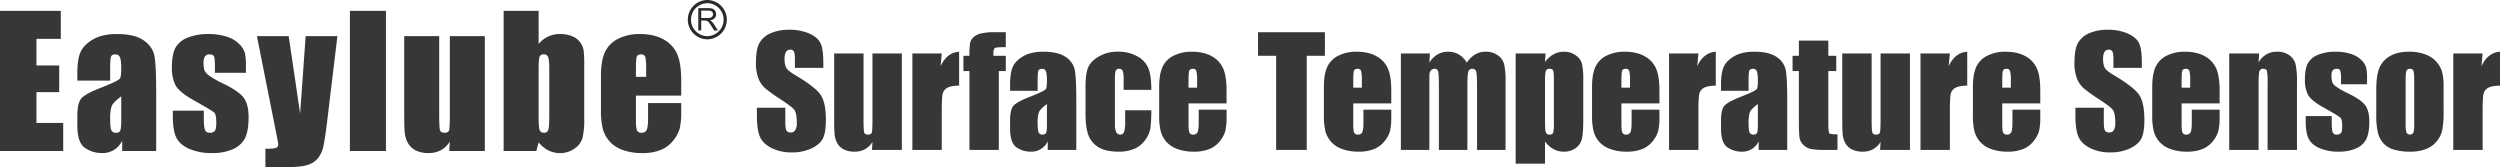 <svg xmlns="http://www.w3.org/2000/svg" xmlns:xlink="http://www.w3.org/1999/xlink" width="1561.706" height="104.39" viewBox="0 0 1561.706 104.39"><defs><style>.a{fill:none;}.b{fill:#373737;}.c{clip-path:url(#a);}.d{fill:#292a2a;}</style><clipPath id="a"><rect class="a" width="24.573" height="24.573" transform="translate(0 0)"/></clipPath></defs><g transform="translate(11972.354 7798.873)"><path class="b" d="M893.223,680.522l-.318,5.733a14.8,14.8,0,0,1,5.086-5.117,13.184,13.184,0,0,1,6.72-1.706q7.358,0,11.58,6.823a16.549,16.549,0,0,1,5.222-5.117,12.506,12.506,0,0,1,6.448-1.706A12.652,12.652,0,0,1,935.7,681.7a9.989,9.989,0,0,1,3.928,5.562,46.809,46.809,0,0,1,.863,10.693v42.823h-17.8V701.5q0-7.719-.523-9.559a2.3,2.3,0,0,0-2.428-1.839,2.4,2.4,0,0,0-2.521,1.816q-.568,1.816-.567,9.582v39.28h-17.8V702.5q0-8.854-.432-10.625a2.184,2.184,0,0,0-2.385-1.772,2.743,2.743,0,0,0-2.087.931,3.59,3.59,0,0,0-.955,2.27q-.09,1.341-.09,5.7v41.778H875.1v-60.26Z" transform="translate(-11972.354 -8446)"/><path class="b" d="M965.47,680.523l-.318,5.325a17.023,17.023,0,0,1,5.4-4.822A13.354,13.354,0,0,1,977,679.433a12.093,12.093,0,0,1,7.379,2.294,9.6,9.6,0,0,1,3.882,5.29,46.083,46.083,0,0,1,.773,10.172v25.384q0,8.22-.977,11.693a9.709,9.709,0,0,1-4,5.54,12.59,12.59,0,0,1-7.288,2.066,12.934,12.934,0,0,1-6.313-1.591,17.167,17.167,0,0,1-5.312-4.732v13.816H946.806V680.523Zm5.222,17.529q0-5.587-.409-6.767t-2.27-1.18a2.221,2.221,0,0,0-2.339,1.362q-.522,1.362-.522,6.585v24.975q0,5.448.545,6.812a2.263,2.263,0,0,0,2.361,1.361q1.772,0,2.2-1.248a24.823,24.823,0,0,0,.432-6.062Z" transform="translate(-11972.354 -8446)"/><path class="b" d="M1036.629,711.72h-23.75v13.033q0,4.086.589,5.267a2.3,2.3,0,0,0,2.272,1.18,2.753,2.753,0,0,0,2.792-1.566q.705-1.566.7-6.063v-7.946h17.393v4.45a39.849,39.849,0,0,1-.705,8.582,17.468,17.468,0,0,1-3.292,6.4,16.028,16.028,0,0,1-6.562,5.109,25.384,25.384,0,0,1-9.967,1.7,28.97,28.97,0,0,1-10.263-1.68,16.433,16.433,0,0,1-6.925-4.609,16.671,16.671,0,0,1-3.429-6.448,41.677,41.677,0,0,1-.953-10.241V701.321q0-7.9,2.135-12.466a14.656,14.656,0,0,1,6.992-6.993,24.665,24.665,0,0,1,11.172-2.43q7.718,0,12.737,2.93a16.107,16.107,0,0,1,7.038,7.765q2.02,4.836,2.022,13.6Zm-18.392-9.809v-4.4a22.254,22.254,0,0,0-.5-6.04,1.975,1.975,0,0,0-2.044-1.363q-1.906,0-2.361,1.159t-.454,6.244v4.4Z" transform="translate(-11972.354 -8446)"/><path class="b" d="M1060.968,680.522l-.727,7.925q4-8.513,11.581-9.015v21.207q-5.043,0-7.4,1.362a5.719,5.719,0,0,0-2.906,3.792q-.544,2.43-.545,11.194v23.795h-18.346v-60.26Z" transform="translate(-11972.354 -8446)"/><path class="b" d="M1092.3,703.864h-17.21v-4.042q0-6.993,1.612-10.785t6.471-6.7q4.859-2.906,12.624-2.906,9.309,0,14.032,3.293a12.833,12.833,0,0,1,5.676,8.083q.953,4.791.953,19.73v30.243h-17.846v-5.37a11.194,11.194,0,0,1-10.672,6.46,15.5,15.5,0,0,1-8.832-2.7q-4.018-2.7-4.018-11.829v-4.949q0-6.767,2.133-9.219t10.581-5.722q9.037-3.541,9.673-4.768t.635-4.994q0-4.724-.7-6.154a2.416,2.416,0,0,0-2.339-1.43q-1.862,0-2.315,1.2t-.455,6.244Zm5.812,8.264q-4.406,3.225-5.108,5.4a21.435,21.435,0,0,0-.7,6.267q0,4.677.613,6.04a2.4,2.4,0,0,0,2.429,1.361,2.251,2.251,0,0,0,2.249-1.066q.52-1.066.521-5.609Z" transform="translate(-11972.354 -8446)"/><path class="b" d="M1142.116,672.485v9.49h4.95v9.537h-4.95v32.241q0,5.949.613,6.63t5.109.681v9.718h-7.4a52.792,52.792,0,0,1-8.945-.523,9.535,9.535,0,0,1-4.723-2.406,8,8,0,0,1-2.543-4.314q-.5-2.429-.5-11.421V691.512h-3.95v-9.537h3.95v-9.49Z" transform="translate(-11972.354 -8446)"/><path class="b" d="M1193.111,680.522v60.26h-18.663l.317-5.007a12.766,12.766,0,0,1-4.7,4.572,13.19,13.19,0,0,1-6.426,1.525,14.465,14.465,0,0,1-6.857-1.454,9.443,9.443,0,0,1-4.019-3.859,14.136,14.136,0,0,1-1.612-5.018q-.318-2.612-.317-10.376V680.522h18.345v41.006q0,7.038.432,8.355t2.339,1.317q2.041,0,2.429-1.362t.385-8.764V680.522Z" transform="translate(-11972.354 -8446)"/><path class="b" d="M1218.041,680.522l-.727,7.925q4-8.513,11.581-9.015v21.207q-5.043,0-7.4,1.362a5.719,5.719,0,0,0-2.906,3.792q-.545,2.43-.545,11.194v23.795h-18.346v-60.26Z" transform="translate(-11972.354 -8446)"/><path class="b" d="M1274.533,711.72h-23.75v13.033q0,4.086.589,5.267a2.3,2.3,0,0,0,2.272,1.18,2.753,2.753,0,0,0,2.792-1.566q.7-1.566.7-6.063v-7.946h17.393v4.45a39.85,39.85,0,0,1-.7,8.582,17.481,17.481,0,0,1-3.291,6.4,16.037,16.037,0,0,1-6.563,5.109,25.384,25.384,0,0,1-9.967,1.7,28.97,28.97,0,0,1-10.263-1.68,16.433,16.433,0,0,1-6.925-4.609,16.671,16.671,0,0,1-3.429-6.448,41.677,41.677,0,0,1-.953-10.241V701.321q0-7.9,2.135-12.466a14.655,14.655,0,0,1,6.992-6.993,24.665,24.665,0,0,1,11.172-2.43q7.718,0,12.737,2.93a16.107,16.107,0,0,1,7.038,7.765q2.021,4.836,2.022,13.6Zm-18.392-9.809v-4.4a22.254,22.254,0,0,0-.5-6.04,1.975,1.975,0,0,0-2.044-1.363q-1.906,0-2.361,1.159t-.454,6.244v4.4Z" transform="translate(-11972.354 -8446)"/><path class="b" d="M1337.97,689.514h-17.756v-5.449q0-3.815-.681-4.86a2.5,2.5,0,0,0-2.27-1.045,2.89,2.89,0,0,0-2.611,1.41,8.174,8.174,0,0,0-.885,4.271,12.106,12.106,0,0,0,.995,5.544q.951,1.863,5.4,4.495,12.765,7.577,16.08,12.435t3.316,15.667q0,7.855-1.84,11.579t-7.106,6.244a28.1,28.1,0,0,1-12.261,2.521,27.407,27.407,0,0,1-13.1-2.907q-5.427-2.906-7.106-7.4t-1.681-12.761v-4.813h17.755v8.945q0,4.134.75,5.313a2.9,2.9,0,0,0,2.656,1.181,3.113,3.113,0,0,0,2.838-1.5,8.558,8.558,0,0,0,.932-4.451q0-6.492-1.772-8.491-1.817-2-8.945-6.675a87.792,87.792,0,0,1-9.445-6.858,16.017,16.017,0,0,1-3.838-5.9,25.962,25.962,0,0,1-1.522-9.627q0-8.446,2.158-12.351a14.512,14.512,0,0,1,6.97-6.108,27.793,27.793,0,0,1,11.625-2.2,30.3,30.3,0,0,1,12.693,2.406q5.244,2.407,6.947,6.063t1.7,12.42Z" transform="translate(-11972.354 -8446)"/><path class="b" d="M1386.559,711.72h-23.75v13.033q0,4.086.589,5.267a2.3,2.3,0,0,0,2.272,1.18,2.753,2.753,0,0,0,2.792-1.566q.7-1.566.7-6.063v-7.946h17.393v4.45a39.85,39.85,0,0,1-.7,8.582,17.481,17.481,0,0,1-3.291,6.4,16.037,16.037,0,0,1-6.563,5.109,25.384,25.384,0,0,1-9.967,1.7,28.97,28.97,0,0,1-10.263-1.68,16.433,16.433,0,0,1-6.925-4.609,16.671,16.671,0,0,1-3.429-6.448,41.677,41.677,0,0,1-.953-10.241V701.321q0-7.9,2.135-12.466a14.655,14.655,0,0,1,6.992-6.993,24.665,24.665,0,0,1,11.172-2.43q7.718,0,12.737,2.93a16.107,16.107,0,0,1,7.038,7.765q2.021,4.836,2.022,13.6Zm-18.392-9.809v-4.4a22.254,22.254,0,0,0-.5-6.04,1.975,1.975,0,0,0-2.044-1.363q-1.906,0-2.361,1.159t-.454,6.244v4.4Z" transform="translate(-11972.354 -8446)"/><path class="b" d="M1411.217,680.522l-.318,5.552a13.754,13.754,0,0,1,4.881-4.981,13.091,13.091,0,0,1,6.653-1.661,12.614,12.614,0,0,1,7.72,2.226,9.893,9.893,0,0,1,3.859,5.608,51.276,51.276,0,0,1,.863,11.284v42.232h-18.346V699.049a38.891,38.891,0,0,0-.408-7.583q-.409-1.362-2.271-1.362a2.267,2.267,0,0,0-2.451,1.566q-.5,1.568-.5,8.379v40.733h-18.346v-60.26Z" transform="translate(-11972.354 -8446)"/><path class="b" d="M1478.65,699.776h-16.256v-3.27a17.41,17.41,0,0,0-.477-5.29q-.477-1.112-2.384-1.112a2.722,2.722,0,0,0-2.317,1.022,5.058,5.058,0,0,0-.771,3.065,15.5,15.5,0,0,0,.386,4.064,6.425,6.425,0,0,0,2.316,2.838,50.158,50.158,0,0,0,7.924,4.495q7.992,3.907,10.489,7.358t2.5,10.035q0,7.356-1.907,11.1a12.673,12.673,0,0,1-6.38,5.767,26.079,26.079,0,0,1-10.785,2.021,29.7,29.7,0,0,1-11.966-2.18q-4.971-2.18-6.834-5.9t-1.862-11.262v-2.906h16.258v3.814q0,4.859.612,6.312a2.378,2.378,0,0,0,2.43,1.453,3.287,3.287,0,0,0,2.724-.976q.773-.977.773-4.11,0-4.312-1-5.4-1.046-1.09-10.671-6.449-8.083-4.541-9.855-8.242a20.2,20.2,0,0,1-1.77-8.787q0-7.218,1.907-10.648a12.385,12.385,0,0,1,6.471-5.29,27.911,27.911,0,0,1,10.6-1.863A30.083,30.083,0,0,1,1469,680.954a15.658,15.658,0,0,1,6.448,4.019,10.779,10.779,0,0,1,2.724,4.631,33.541,33.541,0,0,1,.477,6.676Z" transform="translate(-11972.354 -8446)"/><path class="b" d="M1526.468,701.684v14.758a62.267,62.267,0,0,1-.818,11.92,16.746,16.746,0,0,1-3.5,7.084,15.8,15.8,0,0,1-6.88,4.859,27.515,27.515,0,0,1-9.649,1.567,34.457,34.457,0,0,1-10.309-1.34,14.05,14.05,0,0,1-6.561-4.041,15.957,15.957,0,0,1-3.338-6.539,49.176,49.176,0,0,1-1-11.512V703q0-8.4,1.816-13.123a15.1,15.1,0,0,1,6.539-7.584q4.724-2.861,12.079-2.861a27.566,27.566,0,0,1,10.6,1.84,16.622,16.622,0,0,1,10.126,10.875,37.8,37.8,0,0,1,.886,9.537m-18.346-4.541q0-4.632-.5-5.836a2.062,2.062,0,0,0-2.135-1.2,2.149,2.149,0,0,0-2.179,1.2q-.546,1.2-.545,5.836v27.2a17.6,17.6,0,0,0,.545,5.563,2.48,2.48,0,0,0,4.291.114,15.422,15.422,0,0,0,.522-5.086Z" transform="translate(-11972.354 -8446)"/><path class="b" d="M1550.853,680.522l-.728,7.925q4-8.513,11.581-9.015v21.207q-5.043,0-7.4,1.362a5.719,5.719,0,0,0-2.906,3.792q-.544,2.43-.544,11.194v23.795h-18.347v-60.26Z" transform="translate(-11972.354 -8446)"/><path class="b" d="M514.32,689.514H496.565v-5.449q0-3.815-.682-4.86a2.5,2.5,0,0,0-2.27-1.045A2.888,2.888,0,0,0,491,679.57a8.173,8.173,0,0,0-.886,4.271,12.1,12.1,0,0,0,1,5.544q.949,1.863,5.4,4.495,12.765,7.577,16.08,12.435t3.315,15.667q0,7.855-1.839,11.579t-7.106,6.244a28.1,28.1,0,0,1-12.261,2.521,27.407,27.407,0,0,1-13.1-2.907q-5.427-2.906-7.107-7.4t-1.68-12.761v-4.813h17.756v8.945q0,4.134.749,5.313a2.9,2.9,0,0,0,2.656,1.181,3.113,3.113,0,0,0,2.838-1.5,8.559,8.559,0,0,0,.931-4.451q0-6.492-1.771-8.491-1.816-2-8.946-6.675a88.216,88.216,0,0,1-9.445-6.858,16.041,16.041,0,0,1-3.837-5.9,25.964,25.964,0,0,1-1.521-9.627q0-8.446,2.157-12.351a14.512,14.512,0,0,1,6.97-6.108,27.792,27.792,0,0,1,11.625-2.2,30.3,30.3,0,0,1,12.693,2.406q5.244,2.407,6.947,6.063t1.7,12.42Z" transform="translate(-11972.354 -8446)"/><path class="b" d="M563.363,680.522v60.26H544.7l.317-5.007a12.769,12.769,0,0,1-4.7,4.572,13.187,13.187,0,0,1-6.426,1.525,14.463,14.463,0,0,1-6.856-1.454,9.444,9.444,0,0,1-4.019-3.859,14.118,14.118,0,0,1-1.612-5.018q-.318-2.612-.317-10.376V680.522h18.345v41.006q0,7.038.432,8.355T542.2,731.2q2.043,0,2.43-1.362t.385-8.764V680.522Z" transform="translate(-11972.354 -8446)"/><path class="b" d="M588.294,680.522l-.727,7.925q4-8.513,11.58-9.015v21.207q-5.041,0-7.4,1.362a5.719,5.719,0,0,0-2.906,3.792q-.544,2.43-.545,11.194v23.795H569.948v-60.26Z" transform="translate(-11972.354 -8446)"/><path class="b" d="M628.3,667.262v9.31q-5.677,0-6.7.522t-1.023,2.975v1.906h7.72v9.537h-4.359v49.27H605.595v-49.27h-3.77v-9.537h3.77a48.942,48.942,0,0,1,.408-7.946,6.821,6.821,0,0,1,2.022-3.565,10.388,10.388,0,0,1,4.517-2.384,36.3,36.3,0,0,1,9.037-.818Z" transform="translate(-11972.354 -8446)"/><path class="b" d="M648.19,703.864H630.98v-4.042q0-6.993,1.611-10.785t6.471-6.7q4.86-2.906,12.625-2.906,9.308,0,14.031,3.293a12.826,12.826,0,0,1,5.676,8.083q.954,4.791.954,19.73v30.243H654.5v-5.37a11.191,11.191,0,0,1-10.671,6.46,15.5,15.5,0,0,1-8.833-2.7q-4.017-2.7-4.017-11.829v-4.949q0-6.767,2.133-9.219t10.581-5.722q9.036-3.541,9.672-4.768t.636-4.994q0-4.724-.7-6.154a2.414,2.414,0,0,0-2.338-1.43q-1.863,0-2.316,1.2t-.454,6.244ZM654,712.128q-4.406,3.225-5.108,5.4a21.435,21.435,0,0,0-.7,6.267q0,4.677.612,6.04a2.4,2.4,0,0,0,2.429,1.361,2.25,2.25,0,0,0,2.249-1.066q.521-1.066.522-5.609Z" transform="translate(-11972.354 -8446)"/><path class="b" d="M719.211,703.273h-17.3v-6.948a13.649,13.649,0,0,0-.59-4.927,2.18,2.18,0,0,0-2.179-1.294,2.134,2.134,0,0,0-2.135,1.135q-.544,1.137-.545,5.086v28.427a11.08,11.08,0,0,0,.818,4.836,2.588,2.588,0,0,0,2.407,1.612,2.477,2.477,0,0,0,2.519-1.68,20.188,20.188,0,0,0,.659-6.357v-7.175h16.348a94.527,94.527,0,0,1-.522,10.83,17.365,17.365,0,0,1-3.043,7.4,16.255,16.255,0,0,1-6.7,5.722,24.089,24.089,0,0,1-10.216,1.93q-7.767,0-12.307-2.657A14.63,14.63,0,0,1,680,731.768q-1.884-4.791-1.885-13.6V701.047q0-7.672,1.545-11.579t6.584-6.97a23.182,23.182,0,0,1,12.261-3.066,23.467,23.467,0,0,1,12.261,3.043,14.923,14.923,0,0,1,6.765,7.674q1.68,4.632,1.681,13.124" transform="translate(-11972.354 -8446)"/><path class="b" d="M766.21,711.72H742.461v13.033q0,4.086.59,5.267a2.294,2.294,0,0,0,2.27,1.18,2.753,2.753,0,0,0,2.793-1.566q.7-1.566.7-6.063v-7.946H766.21v4.45a39.861,39.861,0,0,1-.7,8.582,17.454,17.454,0,0,1-3.292,6.4,16.021,16.021,0,0,1-6.562,5.109,25.389,25.389,0,0,1-9.968,1.7,28.963,28.963,0,0,1-10.261-1.68,16.43,16.43,0,0,1-6.926-4.609,16.642,16.642,0,0,1-3.428-6.448,41.572,41.572,0,0,1-.954-10.241V701.321q0-7.9,2.134-12.466a14.664,14.664,0,0,1,6.994-6.993,24.66,24.66,0,0,1,11.17-2.43q7.719,0,12.738,2.93a16.107,16.107,0,0,1,7.038,7.765q2.02,4.836,2.021,13.6Zm-18.391-9.809v-4.4a22.154,22.154,0,0,0-.5-6.04,1.973,1.973,0,0,0-2.043-1.363q-1.906,0-2.361,1.159t-.454,6.244v4.4Z" transform="translate(-11972.354 -8446)"/><path class="b" d="M827.651,667.262v14.713H816.3v58.807H797.18V681.975H785.873V667.262Z" transform="translate(-11972.354 -8446)"/><path class="b" d="M869.111,711.72h-23.75v13.033q0,4.086.589,5.267a2.3,2.3,0,0,0,2.272,1.18,2.753,2.753,0,0,0,2.792-1.566q.705-1.566.7-6.063v-7.946h17.393v4.45a39.85,39.85,0,0,1-.705,8.582,17.481,17.481,0,0,1-3.291,6.4,16.038,16.038,0,0,1-6.563,5.109,25.384,25.384,0,0,1-9.967,1.7,28.97,28.97,0,0,1-10.263-1.68,16.433,16.433,0,0,1-6.925-4.609,16.671,16.671,0,0,1-3.429-6.448,41.677,41.677,0,0,1-.953-10.241V701.321q0-7.9,2.135-12.466a14.656,14.656,0,0,1,6.992-6.993,24.665,24.665,0,0,1,11.172-2.43q7.717,0,12.737,2.93a16.107,16.107,0,0,1,7.038,7.765q2.02,4.836,2.022,13.6Zm-18.392-9.809v-4.4a22.254,22.254,0,0,0-.5-6.04,1.975,1.975,0,0,0-2.044-1.363q-1.906,0-2.361,1.159t-.454,6.244v4.4Z" transform="translate(-11972.354 -8446)"/><g transform="translate(0 488.214)"><path class="b" d="M0,165.684H37.973V183.2h-15.2v16.59H36.988v16.675H22.777v19.257H39.485v17.518H0Zm68.816,43.588H48.307v-4.824q0-8.316,1.909-12.83c1.3-3.015,3.863-5.689,7.723-7.986,3.854-2.315,8.86-3.452,15.027-3.452,7.409,0,12.953,1.3,16.706,3.9q5.643,3.935,6.773,9.645,1.137,5.684,1.126,23.492v36.021H76.327v-6.389a14.13,14.13,0,0,1-5.178,5.756,13.962,13.962,0,0,1-7.542,1.929,18.5,18.5,0,0,1-10.52-3.225q-4.775-3.209-4.779-14.075v-5.91q0-8.06,2.538-10.961c1.708-1.96,5.89-4.228,12.618-6.813q10.736-4.226,11.519-5.689c.5-.97.754-2.944.754-5.95,0-3.731-.3-6.186-.848-7.317a2.873,2.873,0,0,0-2.792-1.717c-1.476,0-2.4.482-2.752,1.447-.364.948-.529,3.419-.529,7.435Zm6.92,9.84q-5.265,3.829-6.091,6.441a25.553,25.553,0,0,0-.83,7.453q0,5.561.716,7.2a2.855,2.855,0,0,0,2.9,1.628,2.68,2.68,0,0,0,2.674-1.28c.408-.852.633-3.082.633-6.675V219.112Zm77.877-14.728H134.249v-3.86c0-3.33-.187-5.426-.571-6.314s-1.316-1.334-2.826-1.334a3.214,3.214,0,0,0-2.77,1.22,6.047,6.047,0,0,0-.919,3.646,19.349,19.349,0,0,0,.455,4.846,7.733,7.733,0,0,0,2.765,3.368,58.007,58.007,0,0,0,9.44,5.357c6.352,3.1,10.5,6.035,12.493,8.778s2.975,6.713,2.975,11.949c0,5.841-.761,10.263-2.266,13.238a15.287,15.287,0,0,1-7.614,6.858,31.138,31.138,0,0,1-12.848,2.4,35.473,35.473,0,0,1-14.246-2.591q-5.928-2.6-8.149-7.023c-1.474-2.959-2.212-7.451-2.212-13.434v-3.441h19.371v4.537c0,3.858.234,6.367.736,7.5a2.783,2.783,0,0,0,2.877,1.748,3.946,3.946,0,0,0,3.256-1.169c.6-.774.912-2.411.912-4.888,0-3.437-.386-5.584-1.173-6.443-.836-.865-5.083-3.412-12.721-7.676-6.421-3.611-10.346-6.864-11.744-9.817a24.122,24.122,0,0,1-2.1-10.482c0-5.711.754-9.953,2.268-12.681a14.8,14.8,0,0,1,7.714-6.291,33.262,33.262,0,0,1,12.629-2.208,35.78,35.78,0,0,1,12.125,1.809,18.515,18.515,0,0,1,7.681,4.777,12.831,12.831,0,0,1,3.253,5.521,39,39,0,0,1,.573,7.964Zm57.161-22.919-6.251,51.927q-1.471,12.332-2.482,16.818a17.851,17.851,0,0,1-3.312,7.406,13.538,13.538,0,0,1-6.472,4.3c-2.75.912-7.156,1.387-13.211,1.387H165.79V251.842q5.1,0,6.534-.529A2.176,2.176,0,0,0,173.791,249c0-.557-.446-3.073-1.356-7.5l-11.943-60.034H180.34l7.141,48.394,3.452-48.394Zm30.31,71.773h-22.5V165.684h22.5v87.554Zm61.778-71.773v71.773H280.64l.366-5.937a15.251,15.251,0,0,1-5.589,5.426,15.77,15.77,0,0,1-7.649,1.806,17.431,17.431,0,0,1-8.18-1.724,11.449,11.449,0,0,1-4.779-4.6,17.226,17.226,0,0,1-1.927-5.975q-.381-3.144-.379-12.38V181.469h21.853v48.845c0,5.6.174,8.9.515,9.946s1.282,1.574,2.792,1.574c1.635,0,2.585-.542,2.879-1.628.312-1.093.464-4.558.464-10.426V181.469Zm33.615-15.781v20.7a17.871,17.871,0,0,1,6.013-4.679,17.177,17.177,0,0,1,7.226-1.53,19.586,19.586,0,0,1,7.785,1.4,11.311,11.311,0,0,1,5.038,3.941,11.825,11.825,0,0,1,2.065,4.993,91.07,91.07,0,0,1,.352,10.368v32.347a48.318,48.318,0,0,1-1.055,11.769,12.243,12.243,0,0,1-4.949,6.7,15.2,15.2,0,0,1-9.237,2.848,15.717,15.717,0,0,1-7.165-1.679,18.668,18.668,0,0,1-6.073-5.033l-1.425,5.417H314.611V165.684Zm6.637,36.173c0-3.707-.241-6.133-.694-7.264a2.729,2.729,0,0,0-2.776-1.717,2.489,2.489,0,0,0-2.585,1.483c-.41,1.017-.582,3.5-.582,7.5V232.8c0,3.858.219,6.314.662,7.406a2.623,2.623,0,0,0,2.683,1.628,2.543,2.543,0,0,0,2.667-1.688c.421-1.122.624-3.8.624-8.053V201.857Zm82.435,16.771H397.258v15.529c0,3.24.234,5.335.7,6.269a2.776,2.776,0,0,0,2.712,1.409,3.294,3.294,0,0,0,3.332-1.86c.546-1.267.843-3.671.843-7.235v-9.463h20.7v5.307a47.783,47.783,0,0,1-.843,10.232,20.978,20.978,0,0,1-3.918,7.618,19.156,19.156,0,0,1-7.832,6.066,29.74,29.74,0,0,1-11.862,2.041,34.607,34.607,0,0,1-12.215-2,19.473,19.473,0,0,1-8.238-5.486,19.75,19.75,0,0,1-4.1-7.685,49.569,49.569,0,0,1-1.129-12.2V206.242q0-9.4,2.522-14.842a17.585,17.585,0,0,1,8.35-8.327,29.147,29.147,0,0,1,13.283-2.893q9.209,0,15.19,3.488a19.1,19.1,0,0,1,8.372,9.246q2.415,5.749,2.417,16.184v9.529Zm-21.9-11.693V201.7c0-3.707-.208-6.1-.6-7.2a2.371,2.371,0,0,0-2.442-1.628c-1.51,0-2.449.453-2.794,1.378q-.555,1.392-.557,7.444v5.236Z" transform="translate(-11972.354 -8446)"/><g transform="translate(-11542.793 -8287.087)"><g class="c"><path class="d" d="M12.288,24.573A12.287,12.287,0,0,1,12.281,0h0a12.287,12.287,0,0,1,.008,24.573h-.005ZM12.285,2h0a10.287,10.287,0,0,0,.006,20.573h0A10.287,10.287,0,0,0,12.285,2"/><path class="d" d="M6.644,19.022V5.1h6.171a8.134,8.134,0,0,1,2.831.381A3.126,3.126,0,0,1,17.19,6.81a3.855,3.855,0,0,1,.587,2.081,3.5,3.5,0,0,1-.962,2.506,4.814,4.814,0,0,1-2.971,1.3,4.55,4.55,0,0,1,1.12.7,9.121,9.121,0,0,1,1.528,1.842l2.421,3.786H16.594l-1.836-2.9c-.541-.835-.989-1.465-1.338-1.9a3.883,3.883,0,0,0-.934-.941l-.835-.375a5.68,5.68,0,0,0-1.034-.065H8.484v6.18Zm1.84-7.766h3.96A6.341,6.341,0,0,0,14.419,11a2.277,2.277,0,0,0,1.083-.843,2.344,2.344,0,0,0,.368-1.265,2.1,2.1,0,0,0-.714-1.621,3.447,3.447,0,0,0-2.264-.637H8.484v4.621Z"/></g></g></g></g></svg>